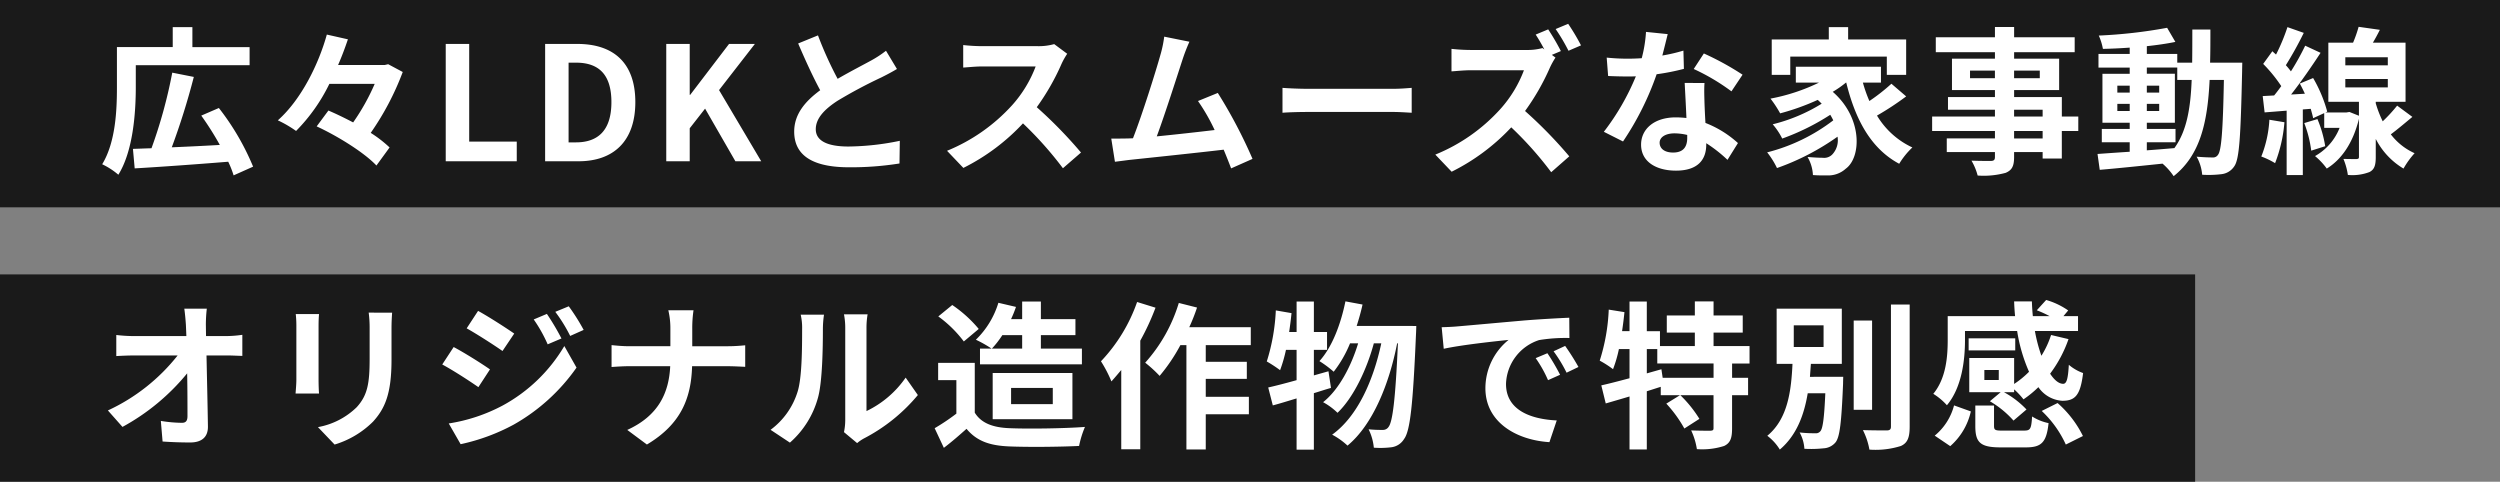<svg xmlns="http://www.w3.org/2000/svg" width="410" height="79" viewBox="0 0 410 79">
  <rect x="0" y="0" width="410" height="79" fill="#808080" stroke="none"/>
  <g id="グループ_74749" data-name="グループ 74749" transform="translate(-1036.616 -5611)">
    <rect id="長方形_832" data-name="長方形 832" width="360" height="34" transform="translate(1036.616 5656)" fill="#1a1a1a"/>
    <path id="パス_138518" data-name="パス 138518" d="M17.654-16.328,17.628-18.2a22.239,22.239,0,0,1,.156-2.626H14.092c.13.91.208,1.872.26,2.626q.039.858.078,1.872H5.824a24.888,24.888,0,0,1-2.886-.182v3.458c.91-.052,2.028-.1,2.964-.1H13A31.31,31.31,0,0,1,1.56-4.134l2.392,2.7A35.753,35.753,0,0,0,14.56-10.218c.052,2.678.052,5.278.052,7.02,0,.754-.26,1.092-.91,1.092a22.084,22.084,0,0,1-3.458-.312L10.53.962c1.482.1,2.938.156,4.524.156,1.976,0,2.938-.962,2.912-2.626-.052-3.51-.156-7.852-.234-11.648h3.354c.7,0,1.69.052,2.522.078v-3.458a20.1,20.1,0,0,1-2.7.208ZM32.37-19.942a17.684,17.684,0,0,1,.1,1.976V-9.2c0,.78-.1,1.794-.13,2.288h3.848c-.052-.6-.078-1.612-.078-2.262v-8.788c0-.832.026-1.4.078-1.976Zm11.96-.234a18.342,18.342,0,0,1,.156,2.6v4.94c0,4.056-.338,6.006-2.106,7.956A12.169,12.169,0,0,1,36.01-1.4l2.73,2.86a15.1,15.1,0,0,0,6.318-3.77c1.924-2.132,3.016-4.524,3.016-10.114v-5.148c0-1.04.052-1.872.1-2.6Zm29.224.208-2.158.91a23.484,23.484,0,0,1,2.288,4.082l2.262-.962A39.136,39.136,0,0,0,73.554-19.968Zm3.588-1.248-2.21.91a24.984,24.984,0,0,1,2.444,3.952l2.21-.988A33.435,33.435,0,0,0,77.142-21.216Zm-14.872.754L60.4-17.6c1.716.962,4.42,2.7,5.876,3.718l1.924-2.86C66.846-17.68,63.986-19.526,62.27-20.462ZM57.46-2,59.41,1.4a32.7,32.7,0,0,0,8.684-3.2,31.363,31.363,0,0,0,10.322-9.36l-2-3.536A26.32,26.32,0,0,1,66.3-4.94,27.882,27.882,0,0,1,57.46-2Zm.806-12.532-1.872,2.86c1.742.936,4.446,2.678,5.928,3.718l1.9-2.912C62.894-11.8,60.034-13.6,58.266-14.534Zm39.13-.13V-17.5a20.28,20.28,0,0,1,.208-3.068H93.47a12.99,12.99,0,0,1,.338,3.042v2.86h-6.76c-1.04,0-2.106-.1-2.886-.182v3.588c.806-.052,1.846-.13,2.99-.13h6.63c-.208,4.394-1.95,8.138-7.046,10.452L89.96,1.456c5.616-3.354,7.254-7.618,7.41-12.844h5.85c1.04,0,2.314.078,2.86.1V-14.82c-.546.052-1.638.156-2.834.156ZM113.412,1.144a15.06,15.06,0,0,0,4.628-7.462c.7-2.626.78-8.112.78-11.18a16.582,16.582,0,0,1,.182-2.34H115.18a9.491,9.491,0,0,1,.234,2.366c0,3.146-.026,8.06-.754,10.3a12.265,12.265,0,0,1-4.42,6.214Zm11.024.078a6.628,6.628,0,0,1,1.144-.78,28.627,28.627,0,0,0,8.814-7.1l-2-2.86A16.465,16.465,0,0,1,125.97-4.03v-13.6a13.2,13.2,0,0,1,.182-2.262h-3.874a11.527,11.527,0,0,1,.208,2.236V-2.5a9.894,9.894,0,0,1-.208,1.924ZM151.5-16.484v2.21h-4.966a15.487,15.487,0,0,0,1.716-2.21Zm-6.916,2.21V-11.7H161.3v-2.574H154.57v-2.21h5.668V-19.11H154.57V-22H151.5v2.886h-1.82a18.936,18.936,0,0,0,.806-2l-2.886-.676a14.118,14.118,0,0,1-3.692,6.058,19.263,19.263,0,0,1,2.574,1.456Zm5.1,6.448h6.838v2.652h-6.838ZM159.744-2.7V-10.27H146.666V-2.7ZM144.378-17.5a20.82,20.82,0,0,0-4.342-3.926l-2.288,1.872a19.675,19.675,0,0,1,4.186,4.108Zm-.65,5.564h-6.006V-9.1h2.99v5.486a34.146,34.146,0,0,1-3.562,2.392L138.658,2c1.43-1.092,2.574-2.106,3.718-3.12,1.69,2.028,3.822,2.756,7.02,2.886,3.094.13,8.32.078,11.44-.078a16.193,16.193,0,0,1,.962-3.12c-3.458.26-9.308.338-12.35.208-2.7-.1-4.654-.806-5.72-2.548Zm26.624-9.984a27.048,27.048,0,0,1-5.928,9.724,21.127,21.127,0,0,1,1.716,3.3c.52-.572,1.066-1.222,1.612-1.872v13h3.12v-17.81a40.5,40.5,0,0,0,2.5-5.408Zm18.642,7.072v-2.938H178.906a30.728,30.728,0,0,0,1.274-3.224l-2.99-.754a25.811,25.811,0,0,1-5.512,9.8A21.03,21.03,0,0,1,174.044-9.8a28.87,28.87,0,0,0,3.406-5.044h.988V2.262h3.172V-3.51h7.072V-6.37H181.61V-9.308h6.734v-2.808H181.61v-2.73Zm12.74,4.29-2.392.676v-4.186H201.5V-17h-2.158V-22h-2.834V-17h-1.222c.156-1.04.286-2.054.39-3.094L193.1-20.54a32.5,32.5,0,0,1-1.482,8.372,22.622,22.622,0,0,1,2.184,1.43,23.629,23.629,0,0,0,.962-3.328h1.742V-9.1c-1.768.494-3.354.91-4.654,1.2l.754,2.938c1.2-.312,2.5-.728,3.9-1.144v8.4h2.834V-6.968c.962-.286,1.872-.6,2.808-.858Zm4.628-7.436c.364-1.144.7-2.314.962-3.51l-2.808-.52c-.78,3.822-2.21,7.54-4.264,9.8a17.643,17.643,0,0,1,2.34,1.742,19.36,19.36,0,0,0,2.678-4.654H206.6c-1.144,3.77-3.172,7.618-5.746,9.646a10.928,10.928,0,0,1,2.366,1.742c2.626-2.5,4.81-7.15,5.954-11.388h1.222c-1.3,6.084-3.9,11.986-8.06,14.976a11.535,11.535,0,0,1,2.522,1.794c4.186-3.458,6.864-10.218,8.138-16.77h.13c-.416,9.334-.884,12.87-1.534,13.7a1.086,1.086,0,0,1-.962.494,21.09,21.09,0,0,1-2.314-.1,8.643,8.643,0,0,1,.858,3.016,14.866,14.866,0,0,0,2.938-.078A2.848,2.848,0,0,0,214.136.546c.988-1.3,1.456-5.538,1.95-17.134.026-.364.052-1.4.052-1.4ZM237.64-13.52l-1.924.806A20.06,20.06,0,0,1,237.744-9.1l1.976-.884A34.077,34.077,0,0,0,237.64-13.52Zm2.912-1.2-1.9.884a22.873,22.873,0,0,1,2.132,3.51l1.95-.936A38.89,38.89,0,0,0,240.552-14.716ZM220.3-17.784l.338,3.536c2.99-.65,8.4-1.222,10.634-1.456a10.21,10.21,0,0,0-3.8,7.93c0,5.59,5.1,8.5,10.5,8.84l1.2-3.562c-4.368-.208-8.32-1.742-8.32-5.98a7.816,7.816,0,0,1,5.434-7.2,26.589,26.589,0,0,1,4.966-.338l-.026-3.328c-1.82.078-4.628.234-7.28.442-4.706.416-8.97.806-11.128.988C222.326-17.862,221.338-17.81,220.3-17.784Zm44.59,8.294h-8.346l-.208-1.4-2.392.676V-14.2h1.716v2.366h9.23Zm5.9-2.34v-2.86h-5.9V-16.9h4.784v-2.808h-4.784v-2.314H261.82v2.314h-4.6V-16.9h4.6v2.21H256.1v-2.444h-2.158V-22h-2.834v4.862h-1.222q.234-1.56.39-3.12L247.7-20.67A31.619,31.619,0,0,1,246.22-12.3a16.552,16.552,0,0,1,2.184,1.4,21.033,21.033,0,0,0,.962-3.3h1.742v4.784c-1.742.468-3.354.884-4.628,1.17l.728,2.964c1.17-.338,2.5-.728,3.9-1.144V2.262h2.834V-7.28c.754-.234,1.534-.494,2.288-.728V-6.63h3.146L257.14-5.252A20.8,20.8,0,0,1,260.1-1.17l2.47-1.586a20.392,20.392,0,0,0-3.12-3.874h5.434v5.382c0,.338-.1.416-.546.442-.416,0-1.82,0-3.12-.052a11.262,11.262,0,0,1,.936,3.068,11.8,11.8,0,0,0,4.472-.52c1.04-.494,1.3-1.326,1.3-2.886V-6.63h2.626V-9.49H267.93v-2.34Zm7.254-6.266h4.888v3.562h-4.888Zm2.652,8.45c.052-.7.1-1.43.156-2.132h5.07v-9.048H275.236v9.048h2.6c-.208,4.316-.728,9-4.134,11.8a8.124,8.124,0,0,1,2.054,2.262c2.756-2.34,3.978-5.668,4.576-9.23h2.886c-.182,4.108-.416,5.772-.806,6.214a.937.937,0,0,1-.858.338,20.947,20.947,0,0,1-2.548-.13,6.341,6.341,0,0,1,.78,2.678,19.185,19.185,0,0,0,3.146-.078,2.72,2.72,0,0,0,1.95-.962c.728-.884.988-3.38,1.248-9.646,0-.364.026-1.118.026-1.118Zm10.192-9.23h-3.016V-4.238h3.016Zm3.094-2.626v20.02c0,.468-.208.624-.7.624-.546,0-2.21,0-3.9-.052a11.3,11.3,0,0,1,1.066,3.2,13.81,13.81,0,0,0,5.174-.6c1.066-.494,1.43-1.352,1.43-3.172V-21.5Zm17.68,12.376H309.3v-1.638h2.366Zm-5.538-8.034h8.554a26.671,26.671,0,0,0,1.95,6.682,14.949,14.949,0,0,1-2.444,2V-12.74h-7.358v5.616h5.148l-1.768,1.482A15.833,15.833,0,0,1,314.08-2.47l2.132-1.82a14.838,14.838,0,0,0-3.692-2.834h1.664v-.468a12.254,12.254,0,0,1,1.534,1.638,17.523,17.523,0,0,0,2.444-2,5.105,5.105,0,0,0,3.926,2.236c2.08,0,2.964-.858,3.406-4.55a7.4,7.4,0,0,1-2.34-1.352c-.13,2.236-.338,3.094-.91,3.12-.728,0-1.456-.6-2.158-1.664a20.73,20.73,0,0,0,3.016-5.668l-2.86-.676a15.112,15.112,0,0,1-1.586,3.406,26.216,26.216,0,0,1-1.066-4.056h7.072V-19.6H322.27l.78-.936a12.269,12.269,0,0,0-3.614-1.716l-1.534,1.69a18.9,18.9,0,0,1,2.106.962h-2.756c-.078-.78-.13-1.612-.156-2.418h-2.912q.039,1.209.156,2.418H303.29v3.9c0,2.626-.234,6.266-2.366,8.84a10.191,10.191,0,0,1,2.236,1.872c2.47-2.938,2.964-7.462,2.964-10.66Zm8.242,1.2h-7.644v1.976h7.644Zm-10.66,17.68a10.671,10.671,0,0,0,3.38-5.694l-2.756-.988A9.519,9.519,0,0,1,301.158,0Zm8.58-2.548c-1.2,0-1.4-.078-1.4-.78V-4.94h-3.068v3.354c0,2.678.78,3.51,4.134,3.51h4.16c2.522,0,3.38-.78,3.718-3.978a8.1,8.1,0,0,1-2.7-1.092c-.13,2.054-.286,2.314-1.3,2.314Zm6.422-3.224a17.522,17.522,0,0,1,3.952,5.512l2.808-1.4a17.382,17.382,0,0,0-4.16-5.408Z" transform="translate(1052.75 5682.447)" fill="#fff"/>
    <rect id="長方形_833" data-name="長方形 833" width="410" height="34" transform="translate(1036.616 5611)" fill="#1a1a1a"/>
    <path id="パス_138517" data-name="パス 138517" d="M6.136-15.756H24.8V-18.72H15.418V-22H12.194v3.276H3.042v6.552c0,3.666-.182,9-2.418,12.662A11.88,11.88,0,0,1,3.276,2.21C5.72-1.716,6.136-8.06,6.136-12.168ZM25.376.884a41.219,41.219,0,0,0-5.616-9.62L16.874-7.488a48.874,48.874,0,0,1,3.042,4.81c-2.678.156-5.408.286-7.878.39a116.766,116.766,0,0,0,3.614-11.544l-3.536-.7A79.593,79.593,0,0,1,8.71-2.132c-1.118.026-2.132.078-3.042.1l.286,3.2C9.984.936,15.808.52,21.294.078a15.834,15.834,0,0,1,.884,2.236Zm22.152-16.8-.572.13H39.312c.624-1.43,1.144-2.834,1.612-4.212l-3.458-.78c-1.3,4.706-4.134,10.608-8.034,14.066a18.748,18.748,0,0,1,2.99,1.742,28.977,28.977,0,0,0,5.46-7.722h7.436A35.417,35.417,0,0,1,41.782-6.37C40.4-7.1,39-7.774,37.726-8.32L35.8-5.72C39.338-4.082,43.654-1.378,45.6.7l2.158-2.964a20.358,20.358,0,0,0-3.094-2.392,44.951,44.951,0,0,0,5.252-9.984ZM56.966,0H68.614V-3.224h-7.8V-19.24H56.966Zm16.3,0h5.486c5.668,0,9.308-3.224,9.308-9.7,0-6.5-3.64-9.542-9.516-9.542H73.268Zm3.848-3.094V-16.172h1.2c3.588,0,5.824,1.768,5.824,6.474,0,4.68-2.236,6.6-5.824,6.6ZM93.132,0H96.98V-5.408L99.5-8.632,104.468,0h4.238L101.79-11.674l5.876-7.566h-4.238l-6.37,8.346H96.98V-19.24H93.132Zm36.036-18.122a17.777,17.777,0,0,1-2.366,1.56c-1.222.676-3.458,1.82-5.564,3.042a60.365,60.365,0,0,1-3.224-7.124l-3.25,1.326c1.17,2.73,2.418,5.46,3.614,7.67-2.47,1.82-4.264,3.926-4.264,6.786,0,4.42,3.874,5.85,9,5.85a50.357,50.357,0,0,0,8.268-.624l.052-3.718a43.064,43.064,0,0,1-8.424.936c-3.562,0-5.356-.988-5.356-2.834,0-1.794,1.43-3.276,3.588-4.68a78.853,78.853,0,0,1,7.176-3.822c.936-.468,1.768-.91,2.548-1.378Zm27.586-1.092a9.387,9.387,0,0,1-2.7.338H144.9a29.047,29.047,0,0,1-3.068-.182v3.692c.546-.026,1.976-.182,3.068-.182h8.814a20.145,20.145,0,0,1-3.874,6.37,29.457,29.457,0,0,1-10.66,7.462l2.678,2.808a34.248,34.248,0,0,0,9.776-7.306,59.29,59.29,0,0,1,6.552,7.358l2.964-2.574a73.091,73.091,0,0,0-7.254-7.436,38.226,38.226,0,0,0,4.082-7.15,12.284,12.284,0,0,1,.91-1.612ZM189.28-.39a79.964,79.964,0,0,0-5.694-10.816l-3.25,1.326a31.426,31.426,0,0,1,2.73,4.758c-2.626.312-6.318.728-9.49,1.04,1.3-3.484,3.406-10.088,4.238-12.636a29.577,29.577,0,0,1,1.118-2.886l-4.134-.832a19.293,19.293,0,0,1-.624,2.99c-.754,2.7-2.99,9.828-4.5,13.676l-.7.026c-.858.026-1.976.026-2.86.026l.6,3.8c.832-.1,1.794-.234,2.444-.312C172.432-.572,180.31-1.4,184.548-1.9c.468,1.118.884,2.184,1.222,3.068Zm4.914-7.566c.962-.078,2.7-.13,4.186-.13h13.962c1.092,0,2.418.1,3.042.13v-4.082c-.676.052-1.846.156-3.042.156H198.38c-1.352,0-3.25-.078-4.186-.156Zm48.958-11.05a35.032,35.032,0,0,0-2.106-3.536l-2.054.858a30.524,30.524,0,0,1,2.106,3.562Zm-4.784,1.56,1.482-.624a37.879,37.879,0,0,0-2.08-3.562l-2.054.858c.468.7.988,1.612,1.43,2.444l-.312-.234a9.5,9.5,0,0,1-2.678.312h-9.178a29.047,29.047,0,0,1-3.068-.182v3.692c.546-.026,1.976-.182,3.068-.182h8.814a20.145,20.145,0,0,1-3.874,6.37,29.146,29.146,0,0,1-10.66,7.462l2.678,2.808a34.158,34.158,0,0,0,9.776-7.28,57.483,57.483,0,0,1,6.552,7.358l2.964-2.6a73.091,73.091,0,0,0-7.254-7.436,38.087,38.087,0,0,0,4.082-7.124,12.794,12.794,0,0,1,.91-1.638Zm31.278,3.25A46.328,46.328,0,0,0,263.3-17.68l-1.664,2.548a34.33,34.33,0,0,1,6.188,3.666Zm-9.7-3.952a27.2,27.2,0,0,1-3.458.806c.364-1.378.676-2.678.884-3.51l-3.562-.364a21.923,21.923,0,0,1-.7,4.316c-.78.052-1.56.078-2.314.078A32.729,32.729,0,0,1,247.364-17l.234,3.016c1.118.052,2.158.078,3.224.078.442,0,.884,0,1.326-.026a39.286,39.286,0,0,1-5.252,9.1l3.146,1.586a47.528,47.528,0,0,0,5.512-11.024,37.73,37.73,0,0,0,4.472-.884Zm.624,14.326c0,1.378-.572,2.392-2.314,2.392-1.4,0-2.21-.65-2.21-1.612,0-.91.962-1.534,2.444-1.534a9.113,9.113,0,0,1,2.08.26Zm-.416-9.022c.078,1.56.208,3.822.286,5.746-.546-.052-1.144-.1-1.742-.1-3.588,0-5.694,1.95-5.694,4.472,0,2.834,2.522,4.264,5.72,4.264,3.666,0,4.966-1.872,4.966-4.264v-.234a22.922,22.922,0,0,1,3.484,2.73l1.716-2.756a17.153,17.153,0,0,0-5.33-3.3c-.078-1.274-.13-2.522-.156-3.25-.026-1.144-.078-2.21,0-3.3Zm17.316-4.316h15.834v2.99h3.172v-5.8h-9.516V-22H283.79v2.028h-9.36v5.8h3.042Zm16.588,4.446a31.274,31.274,0,0,1-3.614,2.834A22.985,22.985,0,0,1,289.38-12.9h2.964v-2.6H278.382v2.6h3.8a31.428,31.428,0,0,1-7.956,2.626,18.334,18.334,0,0,1,1.586,2.418,38.784,38.784,0,0,0,6.162-2.21c.234.208.442.416.65.624a28,28,0,0,1-8.034,3.38,11.119,11.119,0,0,1,1.56,2.34,38.31,38.31,0,0,0,7.878-3.9,10.15,10.15,0,0,1,.494.91,29.9,29.9,0,0,1-10.842,5.252,13.324,13.324,0,0,1,1.612,2.574A40.094,40.094,0,0,0,285.22-4.03a3.393,3.393,0,0,1-.858,2.912,1.85,1.85,0,0,1-1.56.546c-.676,0-1.508-.052-2.5-.13a6.485,6.485,0,0,1,.884,2.964,21.552,21.552,0,0,0,2.21.052,4.275,4.275,0,0,0,3.172-1.092c2.574-1.872,2.782-8.346-2.132-12.61A16.716,16.716,0,0,0,286.6-12.9h.052c1.482,6.058,4.056,10.842,8.684,13.312a12.986,12.986,0,0,1,2.158-2.678,13.252,13.252,0,0,1-5.8-5.226,47.232,47.232,0,0,0,4.784-3.146Zm24.8,8.97h-4.68V-4.966h4.68Zm-4.68-4.706h4.68v1.118h-4.68Zm-7.228-5.174v-1.248h4.082v1.248Zm11.44-1.248v1.248h-4.212v-1.248Zm6.318,7.54h-2.7v-3.2h-7.826v-1.144h7.384v-5.148h-7.384v-1.066h9.932v-2.444h-9.932v-1.69h-3.146v1.69h-9.7v2.444h9.7v1.066h-7.046v5.148h7.046v1.144h-7.7v2.08h7.7v1.118h-10.3v2.366h10.3v1.222h-7.9v2.236h7.9V-.7c0,.468-.156.624-.65.65-.416,0-1.95,0-3.2-.052A9.533,9.533,0,0,1,308.2,2.34a13.693,13.693,0,0,0,4.6-.442c1.014-.442,1.378-1.066,1.378-2.6v-.806h4.68V-.442h3.146V-4.966h2.7ZM335.946-3.12h4.706V-5.3h-4.706V-6.318h4.6v-8.034h-4.6v-1.014h4.992v2.028H343.3c-.182,4.654-.806,8.372-2.834,11.18-1.508.13-3.042.26-4.524.364ZM331.11-8.242v-1.17h2.028v1.17Zm6.864-1.17v1.17h-2.028v-1.17Zm-2.028-1.846V-12.4h2.028v1.144ZM331.11-12.4h2.028v1.144H331.11Zm15.21-3.77c.052-1.716.052-3.536.052-5.434h-2.964c0,1.924,0,3.718-.026,5.434h-2.444V-17.6h-4.992v-1.274c1.69-.182,3.3-.416,4.68-.7l-1.352-2.314a80.556,80.556,0,0,1-11.206,1.274,9.631,9.631,0,0,1,.676,2.184c1.4-.026,2.886-.1,4.394-.208v1.04h-5.122v2.236h5.122v1.014h-4.472v8.034h4.472V-5.3h-4.576V-3.12h4.576v1.56c-2,.13-3.822.26-5.278.364l.364,2.6c2.808-.234,6.552-.624,10.3-1.014a10.131,10.131,0,0,1,1.82,2.054c4.368-3.458,5.564-8.814,5.9-15.782h2.34c-.156,8.4-.416,11.57-.962,12.272a.945.945,0,0,1-.884.442c-.494,0-1.482-.026-2.626-.13a7.239,7.239,0,0,1,.91,2.964,17.441,17.441,0,0,0,3.224-.1A2.9,2.9,0,0,0,350.3.806c.832-1.2,1.04-4.966,1.274-15.6,0-.364.026-1.378.026-1.378Zm9.724,9.36A18.949,18.949,0,0,1,354.718-.78,12.988,12.988,0,0,1,356.98.312,23.866,23.866,0,0,0,358.514-6.4Zm5.72.546a19.249,19.249,0,0,1,1.144,4.524L365.2-2.47a19.053,19.053,0,0,0-1.274-4.446Zm6.734-7.228h6.968v1.378H368.5Zm0-3.562h6.968v1.326H368.5Zm8.5,7.93a25.778,25.778,0,0,1-2.366,2.574,18.245,18.245,0,0,1-1.144-2.964V-9.75h4.888v-9.7h-5.356c.39-.65.78-1.378,1.144-2.106l-3.484-.494a20.82,20.82,0,0,1-.91,2.6h-4.056v9.7h5.018v2.288l-1.56-.624-.468.078h-3.458l.286-.13a22.612,22.612,0,0,0-2.314-5.512l-2.184.91c.286.52.572,1.092.832,1.664l-2.262.13c1.638-2.08,3.406-4.654,4.836-6.838l-2.522-1.17a41.926,41.926,0,0,1-2.34,4.212,13.085,13.085,0,0,0-.832-1.014,58.542,58.542,0,0,0,2.938-5.3L359.008-22a31.9,31.9,0,0,1-1.872,4.5c-.208-.182-.416-.364-.6-.546l-1.508,2.08a23.927,23.927,0,0,1,2.964,3.64c-.39.546-.78,1.066-1.17,1.534l-1.872.1.312,2.678,3.614-.286V2.262h2.652V-8.5l1.3-.1c.156.572.312,1.092.39,1.534l1.82-.832v2.418h2.522a9.1,9.1,0,0,1-4.03,4.628A11.07,11.07,0,0,1,365.456,1.2c2.418-1.482,4.316-4.212,5.278-8.164v6.24c0,.26-.078.338-.416.364-.286,0-1.248,0-2.132-.026a10.693,10.693,0,0,1,.728,2.626,7.835,7.835,0,0,0,3.536-.468c.832-.416,1.04-1.144,1.04-2.47V-3.666A12.017,12.017,0,0,0,378.04,1.2a13.879,13.879,0,0,1,1.82-2.522,10.082,10.082,0,0,1-3.9-3.094c1.092-.806,2.34-1.872,3.536-2.86Z" transform="translate(1052.75 5637.447)" fill="#fff"/>
  </g>
</svg>
